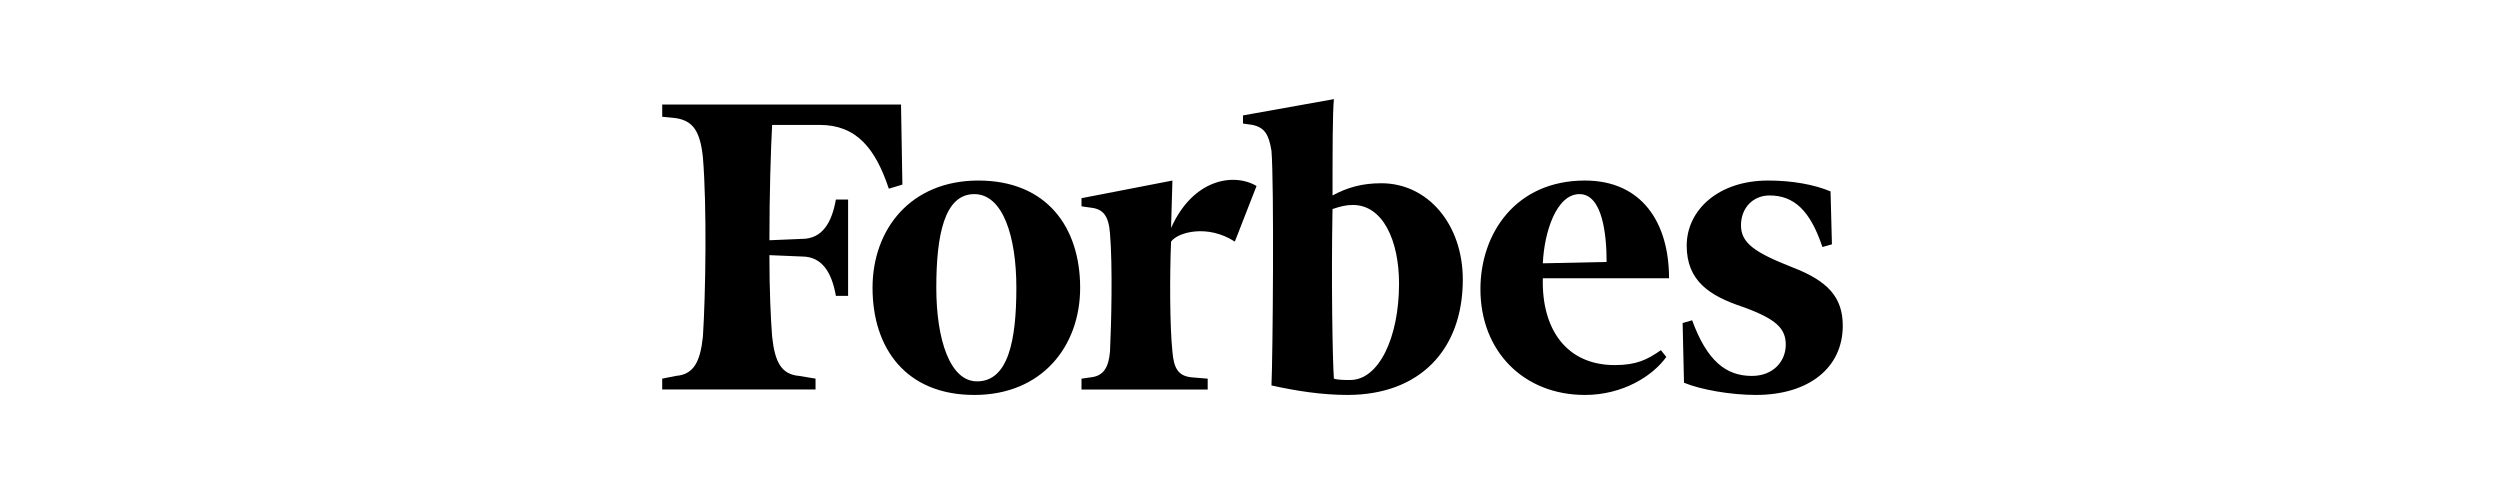 <?xml version="1.0" encoding="utf-8"?>
<svg xmlns="http://www.w3.org/2000/svg" width="200" height="40" viewBox="0 0 200 40" fill="none">
<path d="M110.511 14.66C108.991 14.66 107.797 14.986 106.603 15.637C106.603 12.163 106.603 9.016 106.712 7.931L99.439 9.233V9.884L100.199 9.992C101.175 10.209 101.502 10.752 101.717 12.055C101.936 14.66 101.826 28.555 101.717 30.835C103.671 31.269 105.734 31.595 107.797 31.595C113.55 31.595 117.024 28.012 117.024 22.367C117.024 17.917 114.202 14.66 110.511 14.66ZM108.014 30.4C107.579 30.4 107.036 30.4 106.711 30.292C106.602 28.773 106.494 22.367 106.602 16.723C107.253 16.506 107.687 16.397 108.231 16.397C110.62 16.397 111.923 19.219 111.923 22.692C111.922 27.036 110.294 30.4 108.014 30.4ZM72.082 8.364H52.977V9.341L54.062 9.45C55.473 9.666 56.016 10.535 56.233 12.597C56.559 16.505 56.45 23.562 56.233 26.925C56.016 28.988 55.473 29.966 54.062 30.073L52.977 30.291V31.159H65.243V30.291L63.941 30.073C62.529 29.965 61.986 28.988 61.77 26.925C61.661 25.514 61.552 23.234 61.552 20.412L64.157 20.521C65.786 20.521 66.545 21.823 66.871 23.668H67.848V15.963H66.871C66.544 17.809 65.786 19.111 64.157 19.111L61.553 19.22C61.553 15.529 61.661 12.056 61.77 9.993H65.569C68.501 9.993 70.02 11.838 71.106 15.095L72.191 14.769L72.082 8.364Z" fill="black"/>
<path d="M78.27 14.443C83.698 14.443 86.412 18.134 86.412 23.019C86.412 27.686 83.372 31.596 77.944 31.596C72.517 31.596 69.803 27.904 69.803 23.019C69.803 18.351 72.842 14.443 78.27 14.443ZM77.944 15.529C75.556 15.529 74.904 18.785 74.904 23.019C74.904 27.143 75.99 30.509 78.162 30.509C80.656 30.509 81.309 27.252 81.309 23.019C81.309 18.894 80.225 15.529 77.944 15.529ZM118.434 23.128C118.434 18.677 121.256 14.443 126.793 14.443C131.351 14.443 133.523 17.809 133.523 22.259H123.427C123.318 26.275 125.272 29.207 129.181 29.207C130.918 29.207 131.786 28.773 132.872 28.013L133.305 28.555C132.22 30.075 129.832 31.596 126.793 31.596C121.908 31.595 118.434 28.122 118.434 23.128ZM123.427 21.065L128.529 20.956C128.529 18.785 128.203 15.529 126.358 15.529C124.513 15.529 123.535 18.568 123.427 21.065ZM146.443 15.312C145.14 14.768 143.404 14.443 141.45 14.443C137.434 14.443 134.936 16.831 134.936 19.654C134.936 22.477 136.779 23.67 139.388 24.539C142.101 25.515 142.861 26.275 142.861 27.578C142.861 28.881 141.884 30.074 140.147 30.074C138.085 30.074 136.564 28.881 135.371 25.623L134.61 25.841L134.72 30.618C136.022 31.16 138.41 31.595 140.473 31.595C144.707 31.595 147.421 29.423 147.421 26.058C147.421 23.779 146.226 22.477 143.404 21.39C140.364 20.197 139.279 19.437 139.279 18.025C139.279 16.614 140.258 15.637 141.561 15.637C143.513 15.637 144.816 16.831 145.794 19.762L146.554 19.545L146.443 15.312ZM100.523 14.878C98.678 13.793 95.421 14.335 93.685 18.243L93.793 14.444L86.52 15.855V16.506L87.28 16.615C88.258 16.724 88.691 17.266 88.8 18.678C89.017 21.283 88.909 25.843 88.8 28.122C88.691 29.424 88.258 30.075 87.28 30.184L86.52 30.293V31.161H96.615V30.293L95.313 30.184C94.228 30.075 93.902 29.424 93.793 28.122C93.576 26.059 93.576 21.934 93.685 19.329C94.227 18.569 96.615 17.918 98.786 19.329L100.523 14.878Z" fill="black"/>
</svg>